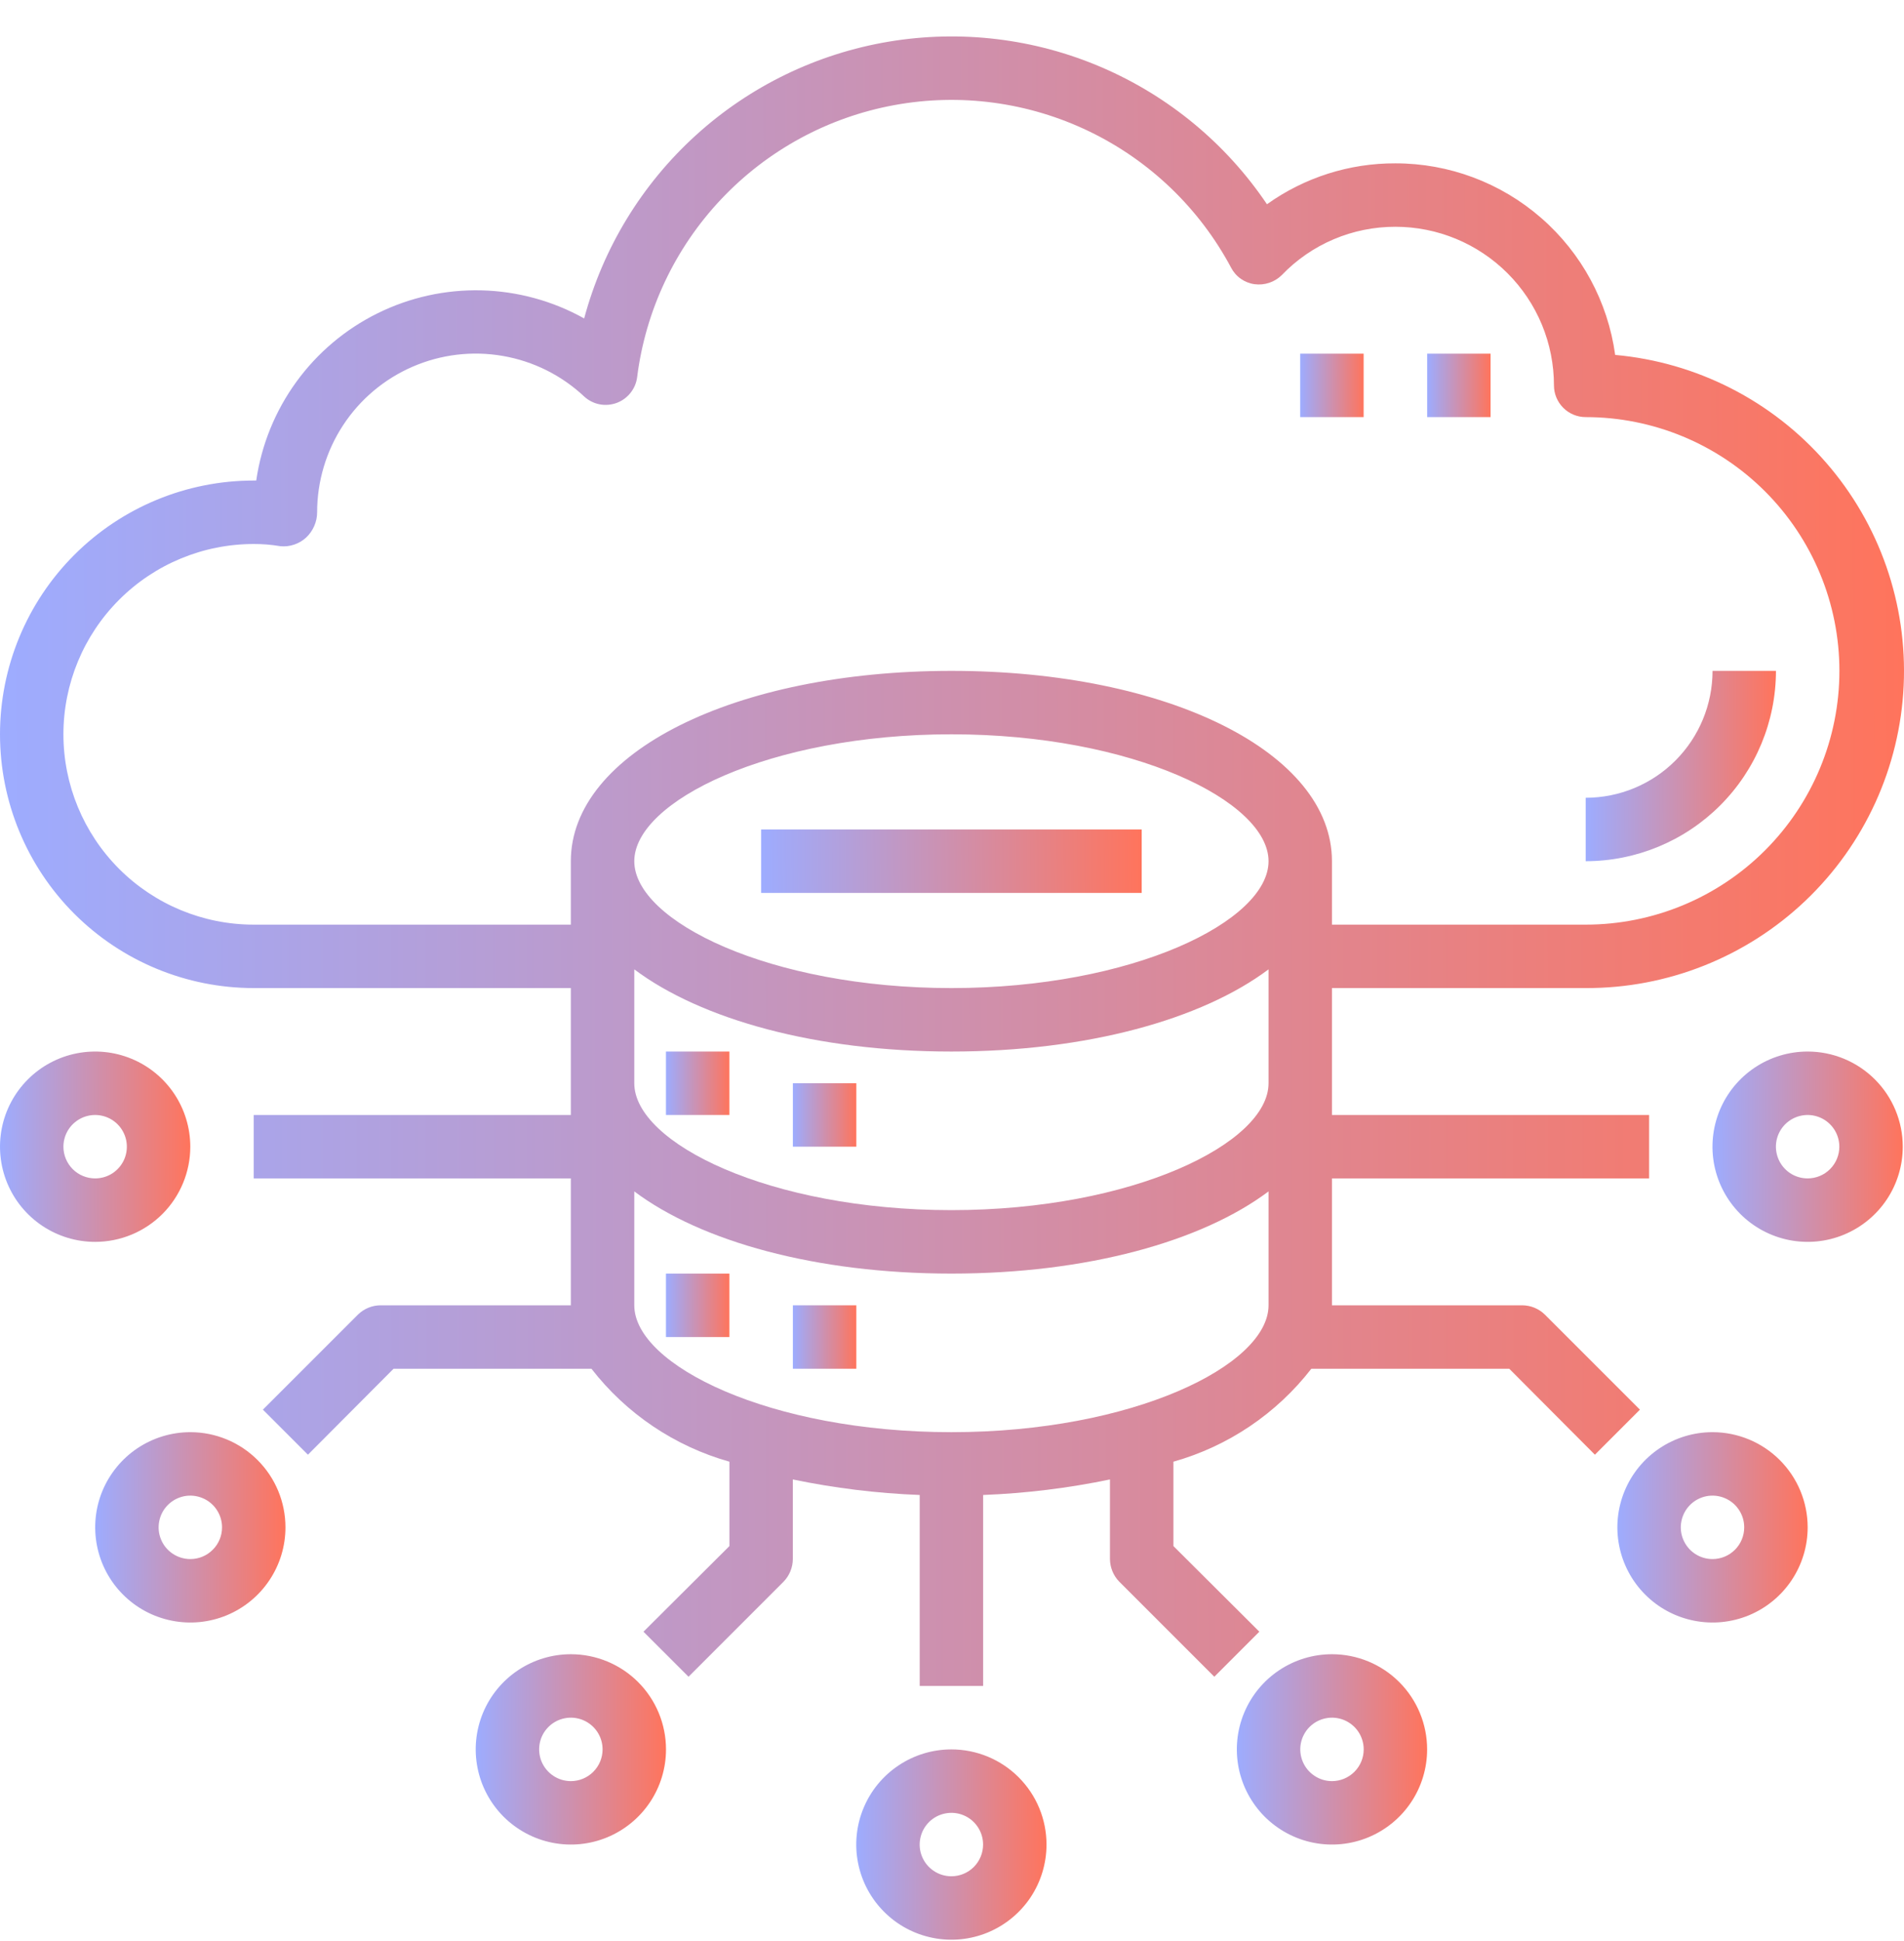 <svg width="52" height="53" viewBox="0 0 52 53" fill="none" xmlns="http://www.w3.org/2000/svg">
<path d="M18.188 28.712H19.92V30.444H18.188V28.712Z" fill="url(#paint0_linear_395_3264)"/>
<path d="M21.654 29.578H23.387V31.31H21.654V29.578Z" fill="url(#paint1_linear_395_3264)"/>
<path d="M18.188 34.775H19.92V36.508H18.188V34.775Z" fill="url(#paint2_linear_395_3264)"/>
<path d="M21.654 35.641H23.387V37.373H21.654V35.641Z" fill="url(#paint3_linear_395_3264)"/>
<path d="M20.787 22.648H31.181V24.381H20.787V22.648Z" fill="url(#paint4_linear_395_3264)"/>
<path d="M38.977 9.657H40.709V11.389H38.977V9.657Z" fill="url(#paint5_linear_395_3264)"/>
<path d="M35.51 9.657H37.242V11.389H35.51V9.657Z" fill="url(#paint6_linear_395_3264)"/>
<path d="M48.503 18.318H46.771C46.771 19.237 46.406 20.118 45.756 20.768C45.107 21.418 44.225 21.783 43.307 21.783V23.515C44.684 23.514 46.005 22.966 46.98 21.991C47.954 21.017 48.502 19.696 48.503 18.318Z" fill="url(#paint7_linear_395_3264)"/>
<path d="M5.197 31.31C5.197 30.796 5.044 30.294 4.759 29.867C4.473 29.439 4.068 29.106 3.593 28.91C3.118 28.713 2.596 28.662 2.091 28.762C1.587 28.862 1.124 29.11 0.761 29.473C0.398 29.836 0.15 30.299 0.05 30.803C-0.05 31.307 0.001 31.83 0.198 32.305C0.394 32.779 0.727 33.185 1.155 33.471C1.582 33.756 2.084 33.909 2.598 33.909C3.288 33.909 3.948 33.635 4.436 33.148C4.923 32.66 5.197 31.999 5.197 31.31ZM1.732 31.31C1.732 31.139 1.783 30.971 1.878 30.829C1.973 30.687 2.109 30.576 2.267 30.51C2.425 30.445 2.599 30.427 2.767 30.461C2.935 30.494 3.09 30.577 3.211 30.698C3.332 30.819 3.414 30.973 3.448 31.141C3.481 31.309 3.464 31.483 3.399 31.642C3.333 31.8 3.222 31.935 3.08 32.031C2.937 32.126 2.77 32.176 2.598 32.176C2.369 32.176 2.148 32.085 1.986 31.923C1.824 31.76 1.732 31.54 1.732 31.31Z" fill="url(#paint8_linear_395_3264)"/>
<path d="M5.198 39.105C4.684 39.105 4.182 39.258 3.754 39.543C3.327 39.829 2.994 40.235 2.797 40.709C2.601 41.184 2.549 41.707 2.65 42.211C2.75 42.715 2.997 43.178 3.361 43.541C3.724 43.905 4.187 44.152 4.691 44.252C5.195 44.353 5.718 44.301 6.192 44.105C6.667 43.908 7.073 43.575 7.358 43.147C7.644 42.72 7.796 42.218 7.796 41.704C7.796 41.015 7.523 40.354 7.035 39.867C6.548 39.379 5.887 39.105 5.198 39.105ZM5.198 42.57C5.027 42.57 4.859 42.519 4.717 42.424C4.574 42.329 4.463 42.194 4.398 42.035C4.332 41.877 4.315 41.703 4.349 41.535C4.382 41.367 4.464 41.212 4.586 41.091C4.707 40.97 4.861 40.888 5.029 40.854C5.197 40.821 5.371 40.838 5.529 40.904C5.688 40.969 5.823 41.08 5.918 41.223C6.013 41.365 6.064 41.533 6.064 41.704C6.064 41.934 5.973 42.154 5.81 42.316C5.648 42.479 5.428 42.57 5.198 42.57Z" fill="url(#paint9_linear_395_3264)"/>
<path d="M43.306 26.979C45.539 26.988 47.689 26.133 49.307 24.595C50.925 23.056 51.887 20.952 51.991 18.721C52.094 16.491 51.333 14.306 49.865 12.624C48.397 10.941 46.336 9.891 44.112 9.691C43.913 8.241 43.195 6.912 42.091 5.951C40.988 4.989 39.573 4.459 38.11 4.46C36.852 4.455 35.625 4.846 34.602 5.577C33.488 3.924 31.922 2.627 30.091 1.84C28.26 1.052 26.241 0.809 24.275 1.137C22.309 1.466 20.479 2.353 19.004 3.694C17.528 5.034 16.47 6.77 15.954 8.695C15.096 8.216 14.134 7.953 13.151 7.928C12.168 7.904 11.194 8.118 10.313 8.554C9.431 8.989 8.669 9.633 8.092 10.428C7.514 11.224 7.139 12.148 6.998 13.121H6.929C5.091 13.121 3.329 13.851 2.029 15.151C0.73 16.45 0 18.213 0 20.05C0 21.888 0.73 23.651 2.029 24.95C3.329 26.249 5.091 26.979 6.929 26.979H15.59V30.444H6.929V32.176H15.59V35.641H10.393C10.164 35.642 9.944 35.732 9.779 35.892L7.18 38.49L8.41 39.72L10.749 37.373H16.153C17.105 38.6 18.426 39.49 19.921 39.911V42.215L17.574 44.553L18.804 45.783L21.402 43.185C21.562 43.02 21.651 42.799 21.653 42.57V40.396C22.794 40.633 23.953 40.775 25.118 40.82V46.034H26.85V40.82C28.015 40.775 29.173 40.633 30.314 40.396V42.57C30.316 42.799 30.406 43.02 30.566 43.185L33.164 45.783L34.394 44.553L32.047 42.215V39.911C33.542 39.49 34.862 38.6 35.814 37.373H41.219L43.558 39.72L44.788 38.49L42.189 35.892C42.024 35.732 41.804 35.642 41.574 35.641H36.377V32.176H45.039V30.444H36.377V26.979H43.306ZM34.645 35.641C34.645 37.278 30.938 39.105 25.984 39.105C21.03 39.105 17.323 37.278 17.323 35.641V32.531C19.15 33.9 22.285 34.775 25.984 34.775C29.682 34.775 32.818 33.9 34.645 32.531V35.641ZM34.645 29.578C34.645 31.215 30.938 33.042 25.984 33.042C21.03 33.042 17.323 31.215 17.323 29.578V26.468C19.15 27.837 22.285 28.712 25.984 28.712C29.682 28.712 32.818 27.837 34.645 26.468V29.578ZM25.984 26.979C21.03 26.979 17.323 25.152 17.323 23.515C17.323 21.878 21.03 20.05 25.984 20.05C30.938 20.05 34.645 21.878 34.645 23.515C34.645 25.152 30.938 26.979 25.984 26.979ZM25.984 18.318C20.059 18.318 15.59 20.553 15.59 23.515V25.247H6.929C5.551 25.247 4.229 24.7 3.254 23.725C2.28 22.75 1.732 21.429 1.732 20.05C1.732 18.672 2.28 17.35 3.254 16.376C4.229 15.401 5.551 14.854 6.929 14.854C7.173 14.853 7.416 14.873 7.657 14.914C7.783 14.926 7.911 14.912 8.032 14.871C8.153 14.831 8.264 14.766 8.358 14.68C8.453 14.592 8.529 14.484 8.581 14.365C8.634 14.246 8.661 14.117 8.661 13.988C8.661 13.143 8.908 12.316 9.371 11.61C9.834 10.903 10.494 10.348 11.27 10.012C12.045 9.676 12.901 9.574 13.733 9.719C14.566 9.863 15.338 10.248 15.954 10.826C16.071 10.934 16.215 11.008 16.371 11.039C16.527 11.07 16.689 11.057 16.838 11.003C16.988 10.948 17.119 10.854 17.218 10.729C17.318 10.605 17.381 10.456 17.401 10.298C17.631 8.475 18.435 6.773 19.697 5.438C20.958 4.103 22.612 3.203 24.419 2.871C26.226 2.538 28.091 2.789 29.746 3.587C31.401 4.385 32.759 5.689 33.623 7.31C33.686 7.431 33.777 7.535 33.889 7.613C34 7.691 34.129 7.742 34.264 7.76C34.399 7.778 34.537 7.765 34.666 7.721C34.795 7.678 34.912 7.605 35.009 7.509C35.41 7.091 35.892 6.759 36.425 6.533C36.957 6.307 37.531 6.191 38.11 6.192C38.678 6.192 39.242 6.304 39.767 6.522C40.292 6.74 40.77 7.059 41.172 7.461C41.574 7.863 41.893 8.34 42.111 8.866C42.328 9.391 42.44 9.954 42.44 10.523C42.44 10.753 42.532 10.973 42.694 11.135C42.856 11.298 43.077 11.389 43.306 11.389C45.144 11.389 46.907 12.119 48.206 13.418C49.505 14.718 50.236 16.48 50.236 18.318C50.236 20.156 49.505 21.918 48.206 23.218C46.907 24.517 45.144 25.247 43.306 25.247H36.377V23.515C36.377 20.553 31.908 18.318 25.984 18.318Z" fill="url(#paint10_linear_395_3264)"/>
<path d="M49.368 28.712C48.854 28.712 48.352 28.864 47.924 29.15C47.497 29.435 47.164 29.841 46.967 30.316C46.771 30.791 46.719 31.313 46.819 31.817C46.92 32.321 47.167 32.784 47.531 33.148C47.894 33.511 48.357 33.758 48.861 33.859C49.365 33.959 49.888 33.908 50.362 33.711C50.837 33.514 51.243 33.181 51.528 32.754C51.814 32.327 51.966 31.824 51.966 31.31C51.966 30.621 51.693 29.96 51.205 29.473C50.718 28.986 50.057 28.712 49.368 28.712ZM49.368 32.176C49.197 32.176 49.029 32.126 48.887 32.031C48.744 31.935 48.633 31.8 48.568 31.642C48.502 31.483 48.485 31.309 48.518 31.141C48.552 30.973 48.634 30.819 48.755 30.698C48.877 30.577 49.031 30.494 49.199 30.461C49.367 30.427 49.541 30.445 49.699 30.51C49.858 30.576 49.993 30.687 50.088 30.829C50.183 30.971 50.234 31.139 50.234 31.31C50.234 31.54 50.143 31.76 49.98 31.923C49.818 32.085 49.598 32.176 49.368 32.176Z" fill="url(#paint11_linear_395_3264)"/>
<path d="M46.77 39.105C46.256 39.105 45.754 39.258 45.327 39.543C44.899 39.829 44.566 40.235 44.37 40.709C44.173 41.184 44.121 41.707 44.222 42.211C44.322 42.715 44.569 43.178 44.933 43.541C45.296 43.905 45.759 44.152 46.263 44.252C46.767 44.353 47.29 44.301 47.765 44.105C48.239 43.908 48.645 43.575 48.931 43.147C49.216 42.72 49.369 42.218 49.369 41.704C49.369 41.015 49.095 40.354 48.608 39.867C48.12 39.379 47.459 39.105 46.77 39.105ZM46.77 42.57C46.599 42.57 46.431 42.519 46.289 42.424C46.147 42.329 46.036 42.194 45.97 42.035C45.904 41.877 45.887 41.703 45.921 41.535C45.954 41.367 46.037 41.212 46.158 41.091C46.279 40.97 46.433 40.888 46.601 40.854C46.769 40.821 46.944 40.838 47.102 40.904C47.26 40.969 47.395 41.08 47.49 41.223C47.586 41.365 47.636 41.533 47.636 41.704C47.636 41.934 47.545 42.154 47.383 42.316C47.22 42.479 47 42.57 46.77 42.57Z" fill="url(#paint12_linear_395_3264)"/>
<path d="M36.378 45.168C35.864 45.168 35.361 45.32 34.934 45.606C34.507 45.891 34.174 46.297 33.977 46.772C33.78 47.247 33.729 47.769 33.829 48.273C33.929 48.777 34.177 49.24 34.54 49.604C34.904 49.967 35.367 50.215 35.871 50.315C36.375 50.415 36.897 50.364 37.372 50.167C37.847 49.97 38.253 49.637 38.538 49.21C38.824 48.783 38.976 48.28 38.976 47.766C38.976 47.077 38.702 46.416 38.215 45.929C37.728 45.442 37.067 45.168 36.378 45.168ZM36.378 48.633C36.206 48.633 36.039 48.582 35.897 48.486C35.754 48.391 35.643 48.256 35.578 48.098C35.512 47.94 35.495 47.765 35.528 47.597C35.562 47.429 35.644 47.275 35.765 47.154C35.886 47.033 36.041 46.95 36.209 46.917C36.377 46.883 36.551 46.901 36.709 46.966C36.867 47.032 37.003 47.143 37.098 47.285C37.193 47.428 37.244 47.595 37.244 47.766C37.244 47.996 37.153 48.216 36.99 48.379C36.828 48.541 36.607 48.633 36.378 48.633Z" fill="url(#paint13_linear_395_3264)"/>
<path d="M25.983 47.767C25.469 47.767 24.967 47.919 24.54 48.205C24.112 48.49 23.779 48.896 23.583 49.371C23.386 49.845 23.334 50.368 23.435 50.872C23.535 51.376 23.782 51.839 24.146 52.202C24.509 52.566 24.972 52.813 25.476 52.913C25.98 53.014 26.503 52.962 26.977 52.766C27.452 52.569 27.858 52.236 28.144 51.809C28.429 51.381 28.581 50.879 28.581 50.365C28.581 49.676 28.308 49.015 27.82 48.528C27.333 48.04 26.672 47.767 25.983 47.767ZM25.983 51.231C25.812 51.231 25.644 51.18 25.502 51.085C25.36 50.99 25.248 50.855 25.183 50.696C25.117 50.538 25.1 50.364 25.134 50.196C25.167 50.028 25.25 49.874 25.371 49.752C25.492 49.631 25.646 49.549 25.814 49.516C25.982 49.482 26.156 49.499 26.315 49.565C26.473 49.63 26.608 49.741 26.703 49.884C26.799 50.026 26.849 50.194 26.849 50.365C26.849 50.595 26.758 50.815 26.596 50.977C26.433 51.14 26.213 51.231 25.983 51.231Z" fill="url(#paint14_linear_395_3264)"/>
<path d="M15.591 45.168C15.077 45.168 14.574 45.32 14.147 45.606C13.72 45.891 13.387 46.297 13.19 46.772C12.993 47.247 12.942 47.769 13.042 48.273C13.142 48.777 13.39 49.24 13.753 49.604C14.117 49.967 14.58 50.215 15.084 50.315C15.588 50.415 16.11 50.364 16.585 50.167C17.06 49.97 17.465 49.637 17.751 49.21C18.037 48.783 18.189 48.28 18.189 47.766C18.189 47.077 17.915 46.416 17.428 45.929C16.941 45.442 16.28 45.168 15.591 45.168ZM15.591 48.633C15.419 48.633 15.252 48.582 15.109 48.486C14.967 48.391 14.856 48.256 14.79 48.098C14.725 47.94 14.708 47.765 14.741 47.597C14.774 47.429 14.857 47.275 14.978 47.154C15.099 47.033 15.254 46.95 15.422 46.917C15.59 46.883 15.764 46.901 15.922 46.966C16.08 47.032 16.216 47.143 16.311 47.285C16.406 47.428 16.457 47.595 16.457 47.766C16.457 47.996 16.366 48.216 16.203 48.379C16.041 48.541 15.82 48.633 15.591 48.633Z" fill="url(#paint15_linear_395_3264)"/>
<defs>
<linearGradient id="paint0_linear_395_3264" x1="19.92" y1="29.578" x2="18.187" y2="29.581" gradientUnits="userSpaceOnUse">
<stop stop-color="#FF745C"/>
<stop offset="1" stop-color="#9DACFF"/>
</linearGradient>
<linearGradient id="paint1_linear_395_3264" x1="23.387" y1="30.444" x2="21.654" y2="30.447" gradientUnits="userSpaceOnUse">
<stop stop-color="#FF745C"/>
<stop offset="1" stop-color="#9DACFF"/>
</linearGradient>
<linearGradient id="paint2_linear_395_3264" x1="19.92" y1="35.642" x2="18.187" y2="35.644" gradientUnits="userSpaceOnUse">
<stop stop-color="#FF745C"/>
<stop offset="1" stop-color="#9DACFF"/>
</linearGradient>
<linearGradient id="paint3_linear_395_3264" x1="23.387" y1="36.507" x2="21.654" y2="36.51" gradientUnits="userSpaceOnUse">
<stop stop-color="#FF745C"/>
<stop offset="1" stop-color="#9DACFF"/>
</linearGradient>
<linearGradient id="paint4_linear_395_3264" x1="31.181" y1="23.515" x2="20.786" y2="23.612" gradientUnits="userSpaceOnUse">
<stop stop-color="#FF745C"/>
<stop offset="1" stop-color="#9DACFF"/>
</linearGradient>
<linearGradient id="paint5_linear_395_3264" x1="40.709" y1="10.523" x2="38.976" y2="10.526" gradientUnits="userSpaceOnUse">
<stop stop-color="#FF745C"/>
<stop offset="1" stop-color="#9DACFF"/>
</linearGradient>
<linearGradient id="paint6_linear_395_3264" x1="37.242" y1="10.523" x2="35.51" y2="10.526" gradientUnits="userSpaceOnUse">
<stop stop-color="#FF745C"/>
<stop offset="1" stop-color="#9DACFF"/>
</linearGradient>
<linearGradient id="paint7_linear_395_3264" x1="48.503" y1="20.917" x2="43.306" y2="20.925" gradientUnits="userSpaceOnUse">
<stop stop-color="#FF745C"/>
<stop offset="1" stop-color="#9DACFF"/>
</linearGradient>
<linearGradient id="paint8_linear_395_3264" x1="5.197" y1="31.31" x2="-0.001" y2="31.318" gradientUnits="userSpaceOnUse">
<stop stop-color="#FF745C"/>
<stop offset="1" stop-color="#9DACFF"/>
</linearGradient>
<linearGradient id="paint9_linear_395_3264" x1="7.796" y1="41.704" x2="2.599" y2="41.712" gradientUnits="userSpaceOnUse">
<stop stop-color="#FF745C"/>
<stop offset="1" stop-color="#9DACFF"/>
</linearGradient>
<linearGradient id="paint10_linear_395_3264" x1="52" y1="23.515" x2="-0.008" y2="23.608" gradientUnits="userSpaceOnUse">
<stop stop-color="#FF745C"/>
<stop offset="1" stop-color="#9DACFF"/>
</linearGradient>
<linearGradient id="paint11_linear_395_3264" x1="51.966" y1="31.31" x2="46.769" y2="31.318" gradientUnits="userSpaceOnUse">
<stop stop-color="#FF745C"/>
<stop offset="1" stop-color="#9DACFF"/>
</linearGradient>
<linearGradient id="paint12_linear_395_3264" x1="49.369" y1="41.704" x2="44.171" y2="41.712" gradientUnits="userSpaceOnUse">
<stop stop-color="#FF745C"/>
<stop offset="1" stop-color="#9DACFF"/>
</linearGradient>
<linearGradient id="paint13_linear_395_3264" x1="38.976" y1="47.766" x2="33.779" y2="47.774" gradientUnits="userSpaceOnUse">
<stop stop-color="#FF745C"/>
<stop offset="1" stop-color="#9DACFF"/>
</linearGradient>
<linearGradient id="paint14_linear_395_3264" x1="28.581" y1="50.365" x2="23.384" y2="50.373" gradientUnits="userSpaceOnUse">
<stop stop-color="#FF745C"/>
<stop offset="1" stop-color="#9DACFF"/>
</linearGradient>
<linearGradient id="paint15_linear_395_3264" x1="18.189" y1="47.766" x2="12.991" y2="47.774" gradientUnits="userSpaceOnUse">
<stop stop-color="#FF745C"/>
<stop offset="1" stop-color="#9DACFF"/>
</linearGradient>
</defs>
</svg>
